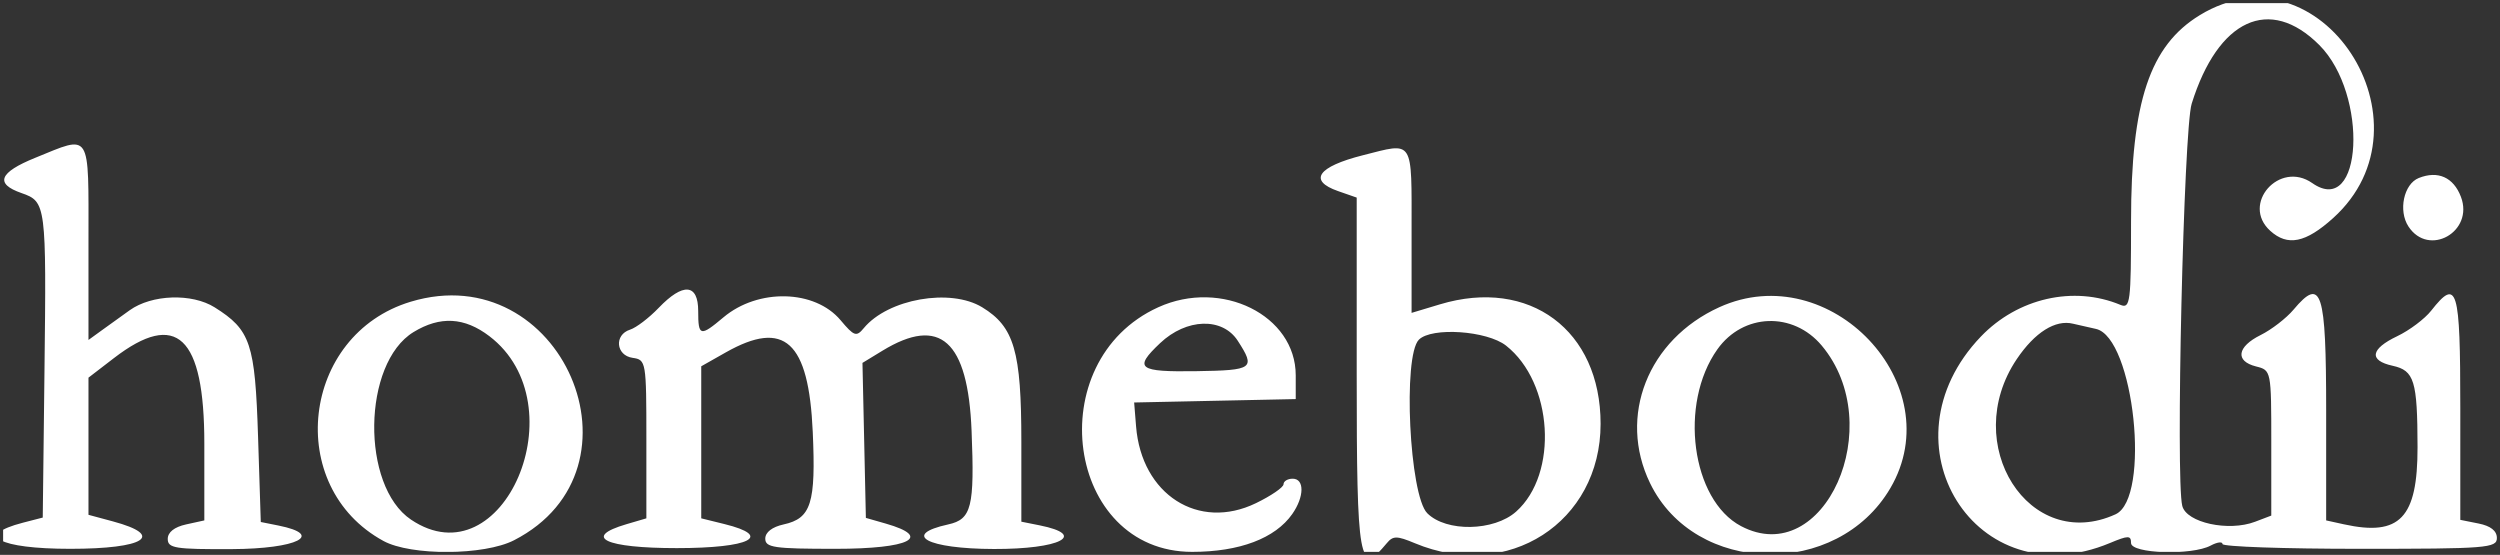 <svg width="401" height="89" viewBox="0 0 401 89" fill="none" xmlns="http://www.w3.org/2000/svg">
<rect x="0" y="0" width="401" height="89" fill="#333333" stroke="none"/>
<g clip-path="url(#clip0_112_22)">
<path fill-rule="evenodd" clip-rule="evenodd" d="M352.862 2.421C344.824 7.323 341.82 16.314 341.82 35.479C341.82 48.555 341.693 49.556 340.109 48.897C332.602 45.774 323.651 47.809 317.733 53.985C301.332 71.103 316.941 96.08 338.429 87.102C341.39 85.865 341.82 85.865 341.82 87.102C341.82 88.815 351.578 89.124 354.599 87.507C355.639 86.95 356.49 86.84 356.49 87.263C356.49 87.685 366.392 88.031 378.495 88.031C398.918 88.031 400.5 87.906 400.5 86.295C400.5 85.148 399.504 84.359 397.566 83.972L394.632 83.385V65.414C394.632 46.124 394.148 44.51 389.959 49.835C388.925 51.15 386.472 52.992 384.509 53.928C380.211 55.977 379.925 57.823 383.775 58.669C387.255 59.433 387.755 61.065 387.773 71.713C387.791 83.086 384.945 86.072 375.968 84.101L373.116 83.474V65.917C373.116 46.602 372.382 44.32 367.886 49.664C366.729 51.04 364.351 52.876 362.603 53.742C358.814 55.62 358.478 57.927 361.869 58.778C364.306 59.39 364.314 59.43 364.314 71.046V82.7L361.711 83.69C357.45 85.31 350.713 83.841 350.036 81.145C348.949 76.816 350.261 20.754 351.545 16.637C355.775 3.073 364.055 -0.738 372.01 7.218C379.964 15.172 378.959 35.021 370.888 29.368C365.623 25.68 359.409 32.736 364.147 37.023C366.933 39.545 369.826 38.958 374.241 34.974C391.157 19.71 372.1 -9.309 352.862 2.421ZM5.645 25.314C-0.154 27.669 -0.856 29.469 3.44 30.966C7.399 32.346 7.449 32.736 7.133 59.607L6.857 83.017L3.678 83.84C-4.14 85.865 -0.223 88.031 11.258 88.031C23.252 88.031 26.557 85.906 18.104 83.63L14.192 82.576V71.576V60.576L18.282 57.433C28.335 49.707 32.774 53.907 32.774 71.145V83.474L29.84 84.119C27.967 84.53 26.906 85.371 26.906 86.445C26.906 87.932 28.096 88.122 37.175 88.079C47.72 88.029 52.132 85.79 44.637 84.291L41.83 83.729L41.394 70.092C40.915 55.063 40.197 52.92 34.432 49.299C30.781 47.006 24.359 47.224 20.808 49.76C19.589 50.63 17.603 52.059 16.392 52.935L14.192 54.528V38.761C14.192 20.818 14.71 21.633 5.645 25.314ZM218.597 24.905C211.337 26.744 209.801 28.97 214.631 30.654L217.615 31.694V60.107C217.615 90.244 218.012 92.466 222.443 87.127C223.443 85.922 224.049 85.922 226.933 87.127C241.852 93.36 256.735 83.799 256.735 67.982C256.735 52.967 245.342 44.491 230.973 48.815L226.417 50.186V37.137C226.417 22.114 226.863 22.811 218.597 24.905ZM387.967 28.553C385.564 29.514 384.655 33.794 386.316 36.329C389.567 41.292 396.861 37.17 394.733 31.572C393.54 28.436 391.044 27.322 387.967 28.553ZM105.645 49.389C104.105 50.996 102.042 52.566 101.061 52.877C98.48 53.697 98.786 57.018 101.478 57.4C103.631 57.706 103.678 57.986 103.678 70.427V83.141L100.469 84.085C93.375 86.173 97.062 87.918 108.568 87.918C120.329 87.918 124.093 86.009 116.185 84.056L112.48 83.141V70.947V58.753L116.392 56.537C125.833 51.191 129.719 54.733 130.365 69.276C130.875 80.735 130.116 83.145 125.692 84.117C123.853 84.521 122.749 85.376 122.749 86.397C122.749 87.828 124.141 88.031 133.996 88.031C145.933 88.031 149.665 86.157 142.065 83.98L138.886 83.07L138.613 70.639L138.339 58.208L141.547 56.253C150.793 50.616 155.26 54.628 155.841 69.092C156.333 81.337 155.845 83.294 152.09 84.118C144.522 85.781 148.708 88.029 159.426 88.059C170.069 88.088 174.475 85.809 166.759 84.265L163.825 83.678V70.843C163.825 56.34 162.684 52.421 157.546 49.288C152.441 46.175 142.437 47.937 138.55 52.634C137.362 54.069 137.004 53.946 134.824 51.355C130.686 46.438 121.603 46.221 116.036 50.906C112.311 54.04 111.991 53.959 111.991 49.889C111.991 45.488 109.565 45.297 105.645 49.389ZM65.872 48.397C48.317 53.7 45.54 78.058 61.498 86.767C65.912 89.176 77.656 89.115 82.446 86.659C104.794 75.198 90.023 41.101 65.872 48.397ZM185.79 49.282C166.751 57.93 170.986 88.52 191.222 88.52C198.815 88.52 204.546 86.353 207.281 82.447C209.222 79.676 209.255 76.784 207.346 76.784C206.539 76.784 205.879 77.184 205.879 77.674C205.879 78.164 203.884 79.531 201.446 80.711C192.228 85.173 183.104 79.328 182.226 68.398L181.918 64.559L194.877 64.286L207.835 64.013V60.204C207.835 50.571 195.933 44.674 185.79 49.282ZM275.784 49.274C264.319 54.482 259.475 66.771 264.663 77.487C271.863 92.361 294.692 92.839 303.216 78.294C312.93 61.718 293.542 41.207 275.784 49.274ZM78.507 53.93C92.872 64.887 80.719 93.304 65.926 83.349C57.859 77.921 58.125 58.268 66.333 53.263C70.601 50.661 74.501 50.874 78.507 53.93ZM198.54 54.665C201.415 59.115 201.037 59.394 191.944 59.536C182.542 59.682 181.785 59.103 186.075 55.045C190.311 51.036 196.082 50.86 198.54 54.665ZM292.204 55.429C302.954 68.251 292.593 91.426 279.258 84.387C271.31 80.192 269.252 64.763 275.474 56.025C279.601 50.229 287.605 49.945 292.204 55.429ZM336.179 52.755C342.306 54.097 345.039 79.893 339.329 82.495C325.491 88.8 314.31 71.242 323.483 57.611C326.383 53.302 329.694 51.222 332.529 51.927C333.067 52.061 334.71 52.434 336.179 52.755ZM241.567 55.435C249.113 61.371 250.003 75.989 243.188 82.061C239.635 85.226 231.978 85.368 228.935 82.324C226.067 79.457 224.987 57.089 227.59 54.485C229.642 52.433 238.517 53.037 241.567 55.435Z" fill="white"/>
</g>
<defs>
<clipPath id="clip0_112_22">
<rect width="400" height="88.02" fill="white" transform="translate(0.5 0.5)"/>
</clipPath>
</defs>
</svg>
